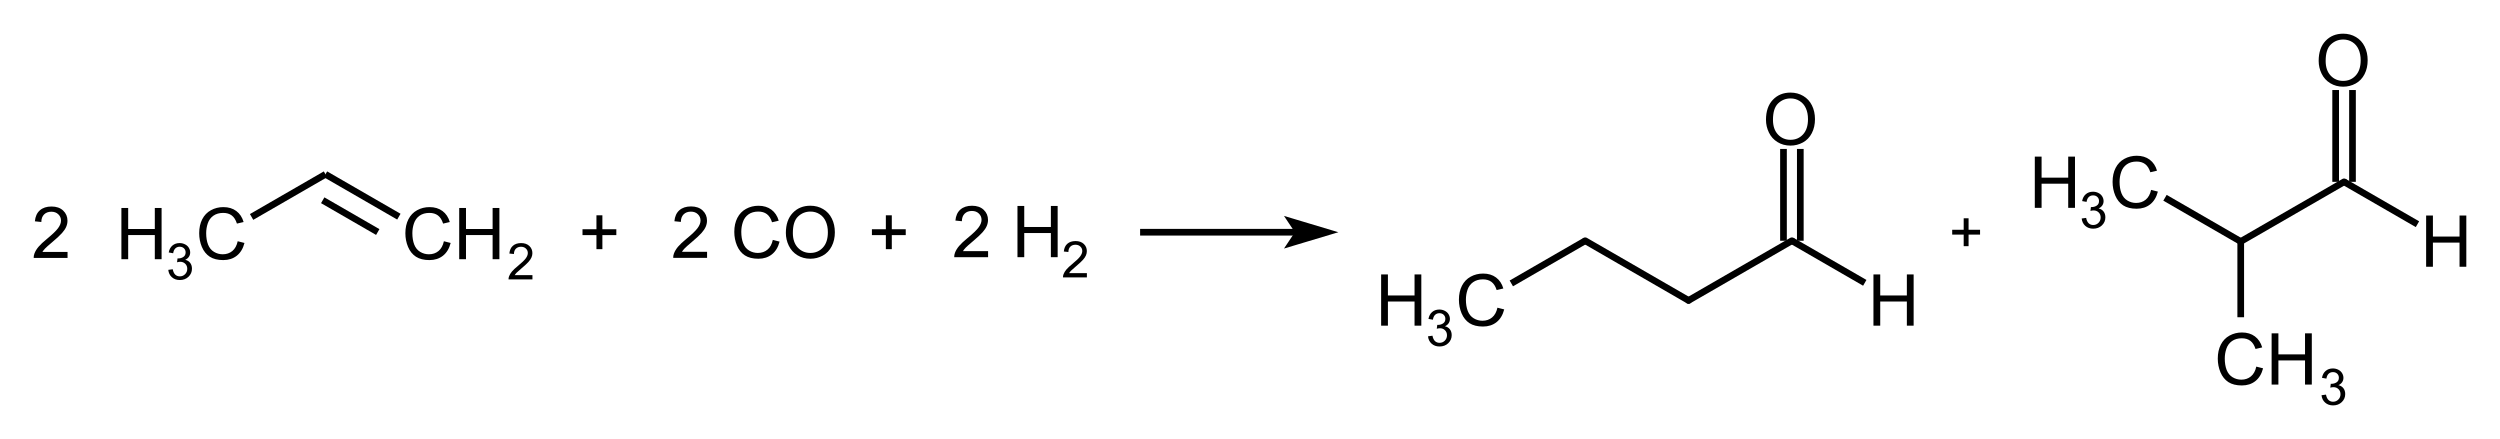 <?xml version="1.0" encoding="UTF-8" standalone="no"?>
<!-- Created with Inkscape (http://www.inkscape.org/) -->

<svg
   xmlns:dc="http://purl.org/dc/elements/1.1/"
   xmlns:cc="http://creativecommons.org/ns#"
   xmlns:rdf="http://www.w3.org/1999/02/22-rdf-syntax-ns#"
   xmlns:svg="http://www.w3.org/2000/svg"
   xmlns="http://www.w3.org/2000/svg"
   xmlns:sodipodi="http://sodipodi.sourceforge.net/DTD/sodipodi-0.dtd"
   xmlns:inkscape="http://www.inkscape.org/namespaces/inkscape"
   id="svg3949"
   version="1.1"
   inkscape:version="0.48.2 r9819"
   width="742.299"
   height="130.373"
   xml:space="preserve"
   sodipodi:docname="Hydroformylierung von Propen0.svg"><defs
     id="defs3953" /><sodipodi:namedview
     pagecolor="#ffffff"
     bordercolor="#666666"
     borderopacity="1"
     objecttolerance="10"
     gridtolerance="10"
     guidetolerance="10"
     inkscape:pageopacity="0"
     inkscape:pageshadow="2"
     inkscape:window-width="1396"
     inkscape:window-height="969"
     id="namedview3951"
     showgrid="false"
     fit-margin-top="10"
     fit-margin-left="10"
     fit-margin-right="10"
     fit-margin-bottom="10"
     inkscape:zoom="1.0824912"
     inkscape:cx="243.61185"
     inkscape:cy="36.925121"
     inkscape:window-x="249"
     inkscape:window-y="110"
     inkscape:window-maximized="0"
     inkscape:current-layer="g3957" /><g
     id="g3957"
     inkscape:groupmode="layer"
     inkscape:label="Hydroformylierung von Propen0"
     transform="matrix(1.25,0,0,1.25,-105.763,20.502)"><g
       id="g4101"
       transform="translate(86.4,-15.801)"><path
         id="path3959"
         style="fill:none;stroke:#000000;stroke-width:1.587;stroke-linecap:butt;stroke-linejoin:miter;stroke-miterlimit:10;stroke-opacity:1;stroke-dasharray:none"
         d="M 57.971,50.933 75.523,40.8"
         inkscape:connector-curvature="0" /><path
         id="path3961"
         style="fill:none;stroke:#000000;stroke-width:1.587;stroke-linecap:butt;stroke-linejoin:miter;stroke-miterlimit:10;stroke-opacity:1;stroke-dasharray:none"
         d="m 74.867,46.968 13.073,7.548"
         inkscape:connector-curvature="0" /><path
         id="path3963"
         style="fill:none;stroke:#000000;stroke-width:1.587;stroke-linecap:butt;stroke-linejoin:miter;stroke-miterlimit:10;stroke-opacity:1;stroke-dasharray:none"
         d="M 75.523,40.8 92.954,50.864"
         inkscape:connector-curvature="0" /><g
         id="text3965"
         style="font-style:normal;font-variant:normal;font-weight:normal;font-stretch:normal;font-family:Arial;-inkscape-font-specification:Arial"
         transform="translate(25.687,60.97)"><path
           id="path4046"
           style="font-size:17px;writing-mode:lr-tb;fill:#000000;fill-opacity:1;fill-rule:nonzero;stroke:none;font-family:Arial;-inkscape-font-specification:Arial"
           d="m 1.361,0 0,-12.169 1.61,0 0,4.997 6.325,0 0,-4.997 1.61,0 0,12.169 -1.61,0 0,-5.736 -6.325,0 0,5.736 -1.61,0"
           inkscape:connector-curvature="0" /></g><g
         id="text3969"
         style="font-style:normal;font-variant:normal;font-weight:normal;font-stretch:normal;font-family:Arial;-inkscape-font-specification:Arial"><path
           id="path4049"
           style="font-size:12px;writing-mode:lr-tb;fill:#000000;fill-opacity:1;fill-rule:nonzero;stroke:none;font-family:Arial;-inkscape-font-specification:Arial"
           d="m 38.185,63.498 1.055,-0.141 c 0.121,0.598 0.326,1.029 0.615,1.295 0.293,0.262 0.648,0.393 1.066,0.393 0.496,10e-7 0.914,-0.172 1.254,-0.516 0.344,-0.344 0.516,-0.77 0.516,-1.277 -5e-6,-0.484 -0.158,-0.883 -0.475,-1.195 -0.316,-0.316 -0.719,-0.475 -1.207,-0.475 -0.199,4e-6 -0.447,0.039 -0.744,0.117 l 0.117,-0.926 c 0.07,0.008 0.127,0.012 0.17,0.012 0.449,5e-6 0.854,-0.117 1.213,-0.352 0.359,-0.234 0.539,-0.596 0.539,-1.084 -4e-6,-0.387 -0.131,-0.707 -0.393,-0.961 -0.262,-0.254 -0.6,-0.381 -1.014,-0.381 -0.41,8e-6 -0.752,0.129 -1.025,0.387 -0.273,0.258 -0.449,0.645 -0.527,1.16 l -1.055,-0.188 c 0.129,-0.707 0.422,-1.254 0.879,-1.641 0.457,-0.391 1.025,-0.586 1.705,-0.586 0.469,9e-6 0.9,0.102 1.295,0.305 0.395,0.199 0.695,0.473 0.902,0.82 0.211,0.348 0.316,0.717 0.316,1.107 -6e-6,0.371 -0.1,0.709 -0.299,1.014 -0.199,0.305 -0.494,0.547 -0.885,0.727 0.508,0.117 0.902,0.361 1.184,0.732 0.281,0.367 0.422,0.828 0.422,1.383 -7e-6,0.75 -0.273,1.387 -0.82,1.91 -0.547,0.52 -1.238,0.779 -2.074,0.779 -0.754,0 -1.381,-0.225 -1.881,-0.674 -0.496,-0.449 -0.779,-1.031 -0.85,-1.746"
           inkscape:connector-curvature="0" /></g><g
         id="text3973"
         style="font-style:normal;font-variant:normal;font-weight:normal;font-stretch:normal;font-family:Arial;-inkscape-font-specification:Arial"
         transform="translate(44.678,60.97)"><path
           id="path4052"
           style="font-size:17px;writing-mode:lr-tb;fill:#000000;fill-opacity:1;fill-rule:nonzero;stroke:none;font-family:Arial;-inkscape-font-specification:Arial"
           d="m 9.994,-4.267 1.61,0.407 c -0.338,1.323 -0.946,2.333 -1.826,3.03 C 8.904,-0.138 7.833,0.208 6.566,0.208 5.254,0.208 4.186,-0.058 3.362,-0.589 2.543,-1.126 1.917,-1.901 1.486,-2.914 1.06,-3.926 0.847,-5.014 0.847,-6.176 c -8.5e-7,-1.267 0.241,-2.371 0.722,-3.312 0.487,-0.946 1.176,-1.663 2.067,-2.15 0.896,-0.493 1.882,-0.739 2.955,-0.739 1.217,1.3e-5 2.241,0.31 3.071,0.93 0.83,0.62 1.408,1.491 1.735,2.615 L 9.812,-8.458 C 9.529,-9.344 9.12,-9.989 8.583,-10.393 c -0.537,-0.404 -1.212,-0.606 -2.025,-0.606 -0.935,1.1e-5 -1.718,0.224 -2.349,0.672 -0.625,0.448 -1.065,1.051 -1.32,1.81 -0.255,0.753 -0.382,1.53 -0.382,2.333 -2.5e-6,1.035 0.149,1.94 0.448,2.714 0.304,0.769 0.775,1.345 1.411,1.727 0.636,0.382 1.325,0.573 2.067,0.573 0.902,1.2e-6 1.666,-0.26 2.291,-0.78 0.625,-0.52 1.049,-1.292 1.27,-2.316"
           inkscape:connector-curvature="0" /></g><g
         id="text3977"
         style="font-style:normal;font-variant:normal;font-weight:normal;font-stretch:normal;font-family:Arial;-inkscape-font-specification:Arial"
         transform="translate(93.654,60.97)"><path
           id="path4055"
           style="font-size:17px;writing-mode:lr-tb;fill:#000000;fill-opacity:1;fill-rule:nonzero;stroke:none;font-family:Arial;-inkscape-font-specification:Arial"
           d="m 9.994,-4.267 1.61,0.407 c -0.338,1.323 -0.946,2.333 -1.826,3.03 C 8.904,-0.138 7.833,0.208 6.566,0.208 5.254,0.208 4.186,-0.058 3.362,-0.589 2.543,-1.126 1.917,-1.901 1.486,-2.914 1.06,-3.926 0.847,-5.014 0.847,-6.176 c -8.5e-7,-1.267 0.241,-2.371 0.722,-3.312 0.487,-0.946 1.176,-1.663 2.067,-2.15 0.896,-0.493 1.882,-0.739 2.955,-0.739 1.217,1.3e-5 2.241,0.31 3.071,0.93 0.83,0.62 1.408,1.491 1.735,2.615 L 9.812,-8.458 C 9.529,-9.344 9.12,-9.989 8.583,-10.393 c -0.537,-0.404 -1.212,-0.606 -2.025,-0.606 -0.935,1.1e-5 -1.718,0.224 -2.349,0.672 -0.625,0.448 -1.065,1.051 -1.32,1.81 -0.255,0.753 -0.382,1.53 -0.382,2.333 -2.5e-6,1.035 0.149,1.94 0.448,2.714 0.304,0.769 0.775,1.345 1.411,1.727 0.636,0.382 1.325,0.573 2.067,0.573 0.902,1.2e-6 1.666,-0.26 2.291,-0.78 0.625,-0.52 1.049,-1.292 1.27,-2.316"
           inkscape:connector-curvature="0" /><path
           id="path4057"
           style="font-size:17px;writing-mode:lr-tb;fill:#000000;fill-opacity:1;fill-rule:nonzero;stroke:none;font-family:Arial;-inkscape-font-specification:Arial"
           d="m 13.635,0 0,-12.169 1.61,0 0,4.997 6.325,0 0,-4.997 1.61,0 0,12.169 -1.61,0 0,-5.736 -6.325,0 0,5.736 -1.61,0"
           inkscape:connector-curvature="0" /></g><g
         id="text3981"
         style="font-style:normal;font-variant:normal;font-weight:normal;font-stretch:normal;font-family:Arial;-inkscape-font-specification:Arial"><path
           id="path4060"
           style="font-size:12px;writing-mode:lr-tb;fill:#000000;fill-opacity:1;fill-rule:nonzero;stroke:none;font-family:Arial;-inkscape-font-specification:Arial"
           d="m 124.683,64.752 0,1.014 -5.678,0 c -0.008,-0.254 0.033,-0.498 0.123,-0.732 0.145,-0.387 0.375,-0.768 0.691,-1.143 0.32,-0.375 0.781,-0.809 1.383,-1.301 0.934,-0.766 1.564,-1.371 1.893,-1.816 0.328,-0.449 0.492,-0.873 0.492,-1.271 0,-0.418 -0.15,-0.77 -0.451,-1.055 -0.297,-0.289 -0.686,-0.434 -1.166,-0.434 -0.508,7e-6 -0.914,0.152 -1.219,0.457 -0.305,0.305 -0.459,0.727 -0.463,1.266 l -1.084,-0.111 c 0.074,-0.809 0.354,-1.424 0.838,-1.846 0.484,-0.426 1.135,-0.639 1.951,-0.639 0.824,8e-6 1.477,0.229 1.957,0.686 0.48,0.457 0.721,1.023 0.721,1.699 -1e-5,0.344 -0.07,0.682 -0.211,1.014 -0.141,0.332 -0.375,0.682 -0.703,1.049 -0.324,0.367 -0.865,0.871 -1.623,1.512 -0.633,0.531 -1.039,0.893 -1.219,1.084 -0.18,0.188 -0.328,0.377 -0.445,0.568 l 4.213,0"
           inkscape:connector-curvature="0" /></g></g><g
       transform="translate(244.007,44.85)"
       style="font-style:normal;font-variant:normal;font-weight:normal;font-stretch:normal;font-family:Arial;-inkscape-font-specification:Arial"
       id="text3985"><path
         d="M 8.558,-1.436 8.558,0 0.515,0 C 0.504,-0.36 0.562,-0.706 0.689,-1.038 0.894,-1.585 1.22,-2.125 1.668,-2.656 c 0.454,-0.531 1.107,-1.146 1.959,-1.843 1.323,-1.085 2.216,-1.942 2.681,-2.573 0.465,-0.636 0.697,-1.237 0.697,-1.801 -7e-6,-0.592 -0.213,-1.09 -0.639,-1.494 -0.421,-0.409 -0.971,-0.614 -1.652,-0.614 -0.719,1.1e-5 -1.295,0.216 -1.727,0.647 -0.432,0.432 -0.65,1.029 -0.656,1.793 L 0.797,-8.699 c 0.105,-1.145 0.501,-2.017 1.187,-2.615 0.686,-0.603 1.608,-0.905 2.764,-0.905 1.168,1.2e-5 2.092,0.324 2.772,0.971 0.681,0.647 1.021,1.45 1.021,2.407 -8.5e-6,0.487 -0.1,0.966 -0.299,1.436 C 8.043,-6.934 7.711,-6.439 7.247,-5.918 6.787,-5.398 6.021,-4.684 4.947,-3.777 4.051,-3.024 3.475,-2.512 3.221,-2.241 2.966,-1.976 2.756,-1.707 2.59,-1.436 l 5.968,0"
         style="font-size:17px;writing-mode:lr-tb;fill:#000000;fill-opacity:1;fill-rule:nonzero;stroke:none;font-family:Arial;-inkscape-font-specification:Arial"
         id="path4063"
         inkscape:connector-curvature="0" /><path
         d="m 24.172,-4.267 1.61,0.407 c -0.338,1.323 -0.946,2.333 -1.826,3.03 -0.874,0.692 -1.945,1.038 -3.212,1.038 -1.312,-2.1e-7 -2.38,-0.266 -3.204,-0.797 C 16.721,-1.126 16.095,-1.901 15.664,-2.914 c -0.426,-1.013 -0.639,-2.1 -0.639,-3.262 -10e-7,-1.267 0.241,-2.371 0.722,-3.312 0.487,-0.946 1.176,-1.663 2.067,-2.15 0.896,-0.493 1.882,-0.739 2.955,-0.739 1.217,1.3e-5 2.241,0.31 3.071,0.93 0.83,0.62 1.408,1.491 1.735,2.615 l -1.585,0.374 c -0.282,-0.885 -0.692,-1.53 -1.229,-1.934 -0.537,-0.404 -1.212,-0.606 -2.025,-0.606 -0.935,1.1e-5 -1.718,0.224 -2.349,0.672 -0.625,0.448 -1.065,1.051 -1.32,1.81 -0.255,0.753 -0.382,1.53 -0.382,2.333 -2e-6,1.035 0.149,1.94 0.448,2.714 0.304,0.769 0.775,1.345 1.411,1.727 0.636,0.382 1.325,0.573 2.067,0.573 0.902,1.2e-6 1.666,-0.26 2.291,-0.78 0.625,-0.52 1.049,-1.292 1.27,-2.316"
         style="font-size:17px;writing-mode:lr-tb;fill:#000000;fill-opacity:1;fill-rule:nonzero;stroke:none;font-family:Arial;-inkscape-font-specification:Arial"
         id="path4065"
         inkscape:connector-curvature="0" /><path
         d="m 27.274,-5.927 c -10e-7,-2.02 0.542,-3.6 1.627,-4.74 1.085,-1.145 2.485,-1.718 4.2,-1.718 1.123,1.3e-5 2.136,0.268 3.038,0.805 0.902,0.537 1.588,1.287 2.059,2.25 0.476,0.957 0.714,2.045 0.714,3.262 -1.2e-5,1.234 -0.249,2.338 -0.747,3.312 -0.498,0.974 -1.204,1.713 -2.117,2.216 -0.913,0.498 -1.898,0.747 -2.955,0.747 -1.146,-2.1e-7 -2.169,-0.277 -3.071,-0.83 C 29.119,-1.176 28.436,-1.931 27.971,-2.889 27.506,-3.846 27.274,-4.859 27.274,-5.927 m 1.66,0.025 c -2e-6,1.466 0.393,2.623 1.179,3.47 0.791,0.841 1.782,1.262 2.972,1.262 1.212,1.2e-6 2.208,-0.426 2.988,-1.278 0.786,-0.852 1.179,-2.061 1.179,-3.627 -1.1e-5,-0.991 -0.169,-1.854 -0.506,-2.59 -0.332,-0.742 -0.822,-1.314 -1.469,-1.718 -0.642,-0.409 -1.364,-0.614 -2.167,-0.614 -1.14,1.1e-5 -2.122,0.393 -2.947,1.179 -0.819,0.78 -1.229,2.086 -1.229,3.918"
         style="font-size:17px;writing-mode:lr-tb;fill:#000000;fill-opacity:1;fill-rule:nonzero;stroke:none;font-family:Arial;-inkscape-font-specification:Arial"
         id="path4067"
         inkscape:connector-curvature="0" /></g><g
       id="g4120"
       transform="translate(19.2,-16.281)"><path
         d="m 300.115,59.534 0,1.436 -8.043,0 c -0.011,-0.36 0.047,-0.706 0.174,-1.038 0.205,-0.548 0.531,-1.087 0.98,-1.619 0.454,-0.531 1.107,-1.146 1.959,-1.843 1.323,-1.085 2.216,-1.942 2.681,-2.573 0.465,-0.636 0.697,-1.237 0.697,-1.801 -10e-6,-0.592 -0.213,-1.09 -0.639,-1.494 -0.421,-0.409 -0.971,-0.614 -1.652,-0.614 -0.719,1.1e-5 -1.295,0.216 -1.727,0.647 -0.432,0.432 -0.65,1.029 -0.656,1.793 l -1.536,-0.158 c 0.105,-1.145 0.501,-2.017 1.187,-2.615 0.686,-0.603 1.608,-0.905 2.764,-0.905 1.168,1.2e-5 2.092,0.324 2.772,0.971 0.681,0.647 1.021,1.45 1.021,2.407 0,0.487 -0.1,0.966 -0.299,1.436 -0.199,0.47 -0.531,0.966 -0.996,1.486 -0.459,0.52 -1.226,1.234 -2.299,2.142 -0.896,0.753 -1.472,1.264 -1.727,1.536 -0.255,0.266 -0.465,0.534 -0.631,0.805 l 5.968,0"
         style="font-size:17px;font-style:normal;font-variant:normal;font-weight:normal;font-stretch:normal;writing-mode:lr-tb;fill:#000000;fill-opacity:1;fill-rule:nonzero;stroke:none;font-family:Arial;-inkscape-font-specification:Arial"
         id="path4070"
         inkscape:connector-curvature="0" /><path
         d="m 307.096,60.97 0,-12.169 1.61,0 0,4.997 6.325,0 0,-4.997 1.61,0 0,12.169 -1.61,0 0,-5.736 -6.325,0 0,5.736 -1.61,0"
         style="font-size:17px;font-style:normal;font-variant:normal;font-weight:normal;font-stretch:normal;writing-mode:lr-tb;fill:#000000;fill-opacity:1;fill-rule:nonzero;stroke:none;font-family:Arial;-inkscape-font-specification:Arial"
         id="path4072"
         inkscape:connector-curvature="0" /><path
         d="m 323.585,64.752 0,1.014 -5.678,0 c -0.008,-0.254 0.033,-0.498 0.123,-0.732 0.145,-0.387 0.375,-0.768 0.691,-1.143 0.32,-0.375 0.781,-0.809 1.383,-1.301 0.934,-0.766 1.564,-1.371 1.893,-1.816 0.328,-0.449 0.492,-0.873 0.492,-1.271 0,-0.418 -0.15,-0.77 -0.451,-1.055 -0.297,-0.289 -0.686,-0.434 -1.166,-0.434 -0.508,7e-6 -0.914,0.152 -1.219,0.457 -0.305,0.305 -0.459,0.727 -0.463,1.266 l -1.084,-0.111 c 0.074,-0.809 0.354,-1.424 0.838,-1.846 0.484,-0.426 1.135,-0.639 1.951,-0.639 0.824,8e-6 1.477,0.229 1.957,0.686 0.48,0.457 0.721,1.023 0.721,1.699 -10e-6,0.344 -0.07,0.682 -0.211,1.014 -0.141,0.332 -0.375,0.682 -0.703,1.049 -0.324,0.367 -0.865,0.871 -1.623,1.512 -0.633,0.531 -1.039,0.893 -1.219,1.084 -0.18,0.188 -0.328,0.377 -0.445,0.568 l 4.213,0"
         style="font-size:12px;font-style:normal;font-variant:normal;font-weight:normal;font-stretch:normal;writing-mode:lr-tb;fill:#000000;fill-opacity:1;fill-rule:nonzero;stroke:none;font-family:Arial;-inkscape-font-specification:Arial"
         id="path4075"
         inkscape:connector-curvature="0" /></g><g
       transform="translate(222.029,44.75)"
       style="font-style:normal;font-variant:normal;font-weight:normal;font-stretch:normal;font-family:Arial;-inkscape-font-specification:Arial"
       id="text3997"><path
         d="m 4.258,-1.967 0,-3.337 -3.312,0 0,-1.395 3.312,0 0,-3.312 1.411,0 0,3.312 3.312,0 0,1.395 -3.312,0 0,3.337 -1.411,0"
         style="font-size:17px;writing-mode:lr-tb;fill:#000000;fill-opacity:1;fill-rule:nonzero;stroke:none;font-family:Arial;-inkscape-font-specification:Arial"
         id="path4078"
         inkscape:connector-curvature="0" /></g><g
       transform="translate(290.774,44.75)"
       style="font-style:normal;font-variant:normal;font-weight:normal;font-stretch:normal;font-family:Arial;-inkscape-font-specification:Arial"
       id="text4001"><path
         d="m 4.258,-1.967 0,-3.337 -3.312,0 0,-1.395 3.312,0 0,-3.312 1.411,0 0,3.312 3.312,0 0,1.395 -3.312,0 0,3.337 -1.411,0"
         style="font-size:17px;writing-mode:lr-tb;fill:#000000;fill-opacity:1;fill-rule:nonzero;stroke:none;font-family:Arial;-inkscape-font-specification:Arial"
         id="path4081"
         inkscape:connector-curvature="0" /></g><g
       id="g4125"
       transform="translate(1.6,-17.212)"><path
         id="path4005"
         style="fill:none;stroke:#000000;stroke-width:1.587;stroke-linecap:butt;stroke-linejoin:miter;stroke-miterlimit:10;stroke-opacity:1;stroke-dasharray:none"
         d="m 353.826,55.972 37.362,0"
         inkscape:connector-curvature="0" /><path
         id="path4007"
         style="fill:#000000;fill-opacity:1;fill-rule:evenodd;stroke:#000000;stroke-width:0.999;stroke-linecap:butt;stroke-linejoin:miter;stroke-miterlimit:10;stroke-opacity:1;stroke-dasharray:none"
         d="m 399.183,55.972 -9.995,-2.998 1.999,2.998 -1.999,2.999 9.995,-2.999 z"
         inkscape:connector-curvature="0" /></g><g
       id="g4129"
       transform="translate(-13.173,-3.013)"><path
         id="path4009"
         style="fill:none;stroke:#000000;stroke-width:1.587;stroke-linecap:butt;stroke-linejoin:miter;stroke-miterlimit:10;stroke-opacity:1;stroke-dasharray:none"
         d="M 456.775,53.932 474.327,43.798"
         inkscape:connector-curvature="0" /><path
         id="path4011"
         style="fill:none;stroke:#000000;stroke-width:1.587;stroke-linecap:round;stroke-linejoin:miter;stroke-miterlimit:10;stroke-opacity:1;stroke-dasharray:none"
         d="m 474.327,43.798 24.548,14.173"
         inkscape:connector-curvature="0" /><path
         id="path4013"
         style="fill:none;stroke:#000000;stroke-width:1.587;stroke-linecap:butt;stroke-linejoin:miter;stroke-miterlimit:10;stroke-opacity:1;stroke-dasharray:none"
         d="m 521.423,43.798 0,-21.809"
         inkscape:connector-curvature="0" /><path
         id="path4015"
         style="fill:none;stroke:#000000;stroke-width:1.587;stroke-linecap:butt;stroke-linejoin:miter;stroke-miterlimit:10;stroke-opacity:1;stroke-dasharray:none"
         d="m 525.421,43.798 0,-21.809"
         inkscape:connector-curvature="0" /><path
         id="path4017"
         style="fill:none;stroke:#000000;stroke-width:1.587;stroke-linecap:round;stroke-linejoin:miter;stroke-miterlimit:10;stroke-opacity:1;stroke-dasharray:none"
         d="M 498.874,57.971 523.422,43.798"
         inkscape:connector-curvature="0" /><path
         id="path4019"
         style="fill:none;stroke:#000000;stroke-width:1.587;stroke-linecap:butt;stroke-linejoin:miter;stroke-miterlimit:10;stroke-opacity:1;stroke-dasharray:none"
         d="m 523.422,43.798 17.311,9.995"
         inkscape:connector-curvature="0" /><g
         id="text4021"
         style="font-style:normal;font-variant:normal;font-weight:normal;font-stretch:normal;font-family:Arial;-inkscape-font-specification:Arial"
         transform="translate(424.491,63.968)"><path
           id="path4084"
           style="font-size:17px;writing-mode:lr-tb;fill:#000000;fill-opacity:1;fill-rule:nonzero;stroke:none;font-family:Arial;-inkscape-font-specification:Arial"
           d="m 1.361,0 0,-12.169 1.61,0 0,4.997 6.325,0 0,-4.997 1.61,0 0,12.169 -1.61,0 0,-5.736 -6.325,0 0,5.736 -1.61,0"
           inkscape:connector-curvature="0" /></g><g
         id="text4025"
         style="font-style:normal;font-variant:normal;font-weight:normal;font-stretch:normal;font-family:Arial;-inkscape-font-specification:Arial"><path
           id="path4087"
           style="font-size:12px;writing-mode:lr-tb;fill:#000000;fill-opacity:1;fill-rule:nonzero;stroke:none;font-family:Arial;-inkscape-font-specification:Arial"
           d="M 436.989,66.497 438.044,66.356 c 0.121,0.598 0.326,1.029 0.615,1.295 0.293,0.262 0.648,0.393 1.066,0.393 0.496,0 0.914,-0.172 1.254,-0.516 0.344,-0.344 0.516,-0.77 0.516,-1.277 0,-0.484 -0.158,-0.883 -0.475,-1.195 -0.316,-0.316 -0.719,-0.475 -1.207,-0.475 -0.199,4e-6 -0.447,0.039 -0.744,0.117 l 0.117,-0.926 c 0.07,0.008 0.127,0.012 0.17,0.012 0.449,5e-6 0.854,-0.117 1.213,-0.352 0.359,-0.234 0.539,-0.596 0.539,-1.084 0,-0.387 -0.131,-0.707 -0.393,-0.961 -0.262,-0.254 -0.6,-0.381 -1.014,-0.381 -0.41,8e-6 -0.752,0.129 -1.025,0.387 -0.273,0.258 -0.449,0.645 -0.527,1.16 l -1.055,-0.188 c 0.129,-0.707 0.422,-1.254 0.879,-1.641 0.457,-0.391 1.025,-0.586 1.705,-0.586 0.469,8e-6 0.9,0.102 1.295,0.305 0.395,0.199 0.695,0.473 0.902,0.82 0.211,0.348 0.316,0.717 0.316,1.107 -10e-6,0.371 -0.1,0.709 -0.299,1.014 -0.199,0.305 -0.494,0.547 -0.885,0.727 0.508,0.117 0.902,0.361 1.184,0.732 0.281,0.367 0.422,0.828 0.422,1.383 0,0.75 -0.273,1.387 -0.82,1.91 -0.547,0.52 -1.238,0.779 -2.074,0.779 -0.754,0 -1.381,-0.225 -1.881,-0.674 -0.496,-0.449 -0.779,-1.031 -0.85,-1.746"
           inkscape:connector-curvature="0" /></g><g
         id="text4029"
         style="font-style:normal;font-variant:normal;font-weight:normal;font-stretch:normal;font-family:Arial;-inkscape-font-specification:Arial"
         transform="translate(443.482,63.968)"><path
           id="path4090"
           style="font-size:17px;writing-mode:lr-tb;fill:#000000;fill-opacity:1;fill-rule:nonzero;stroke:none;font-family:Arial;-inkscape-font-specification:Arial"
           d="m 9.994,-4.267 1.61,0.407 c -0.338,1.323 -0.946,2.333 -1.826,3.03 C 8.904,-0.138 7.833,0.208 6.566,0.208 5.254,0.208 4.186,-0.058 3.362,-0.589 2.543,-1.126 1.917,-1.901 1.486,-2.914 1.06,-3.926 0.847,-5.014 0.847,-6.176 c -8.5e-7,-1.267 0.241,-2.371 0.722,-3.312 0.487,-0.946 1.176,-1.663 2.067,-2.15 0.896,-0.493 1.882,-0.739 2.955,-0.739 1.217,1.3e-5 2.241,0.31 3.071,0.93 0.83,0.62 1.408,1.491 1.735,2.615 L 9.812,-8.458 C 9.529,-9.344 9.12,-9.989 8.583,-10.393 c -0.537,-0.404 -1.212,-0.606 -2.025,-0.606 -0.935,1.1e-5 -1.718,0.224 -2.349,0.672 -0.625,0.448 -1.065,1.051 -1.32,1.81 -0.255,0.753 -0.382,1.53 -0.382,2.333 -2.5e-6,1.035 0.149,1.94 0.448,2.714 0.304,0.769 0.775,1.345 1.411,1.727 0.636,0.382 1.325,0.573 2.067,0.573 0.902,1.2e-6 1.666,-0.26 2.291,-0.78 0.625,-0.52 1.049,-1.292 1.27,-2.316"
           inkscape:connector-curvature="0" /></g><g
         id="text4033"
         style="font-style:normal;font-variant:normal;font-weight:normal;font-stretch:normal;font-family:Arial;-inkscape-font-specification:Arial"
         transform="translate(516.446,20.99)"><path
           id="path4093"
           style="font-size:17px;writing-mode:lr-tb;fill:#000000;fill-opacity:1;fill-rule:nonzero;stroke:none;font-family:Arial;-inkscape-font-specification:Arial"
           d="m 0.822,-5.927 c -8.2e-7,-2.02 0.542,-3.6 1.627,-4.74 1.085,-1.145 2.485,-1.718 4.2,-1.718 1.123,1.3e-5 2.136,0.268 3.038,0.805 0.902,0.537 1.588,1.287 2.059,2.25 0.476,0.957 0.714,2.045 0.714,3.262 -1.3e-5,1.234 -0.249,2.338 -0.747,3.312 -0.498,0.974 -1.204,1.713 -2.117,2.216 C 8.683,-0.042 7.698,0.208 6.641,0.208 5.495,0.208 4.471,-0.069 3.569,-0.623 2.667,-1.176 1.984,-1.931 1.519,-2.889 1.054,-3.846 0.822,-4.859 0.822,-5.927 m 1.66,0.025 c -2.5e-6,1.466 0.393,2.623 1.179,3.47 0.791,0.841 1.782,1.262 2.972,1.262 1.212,1.2e-6 2.208,-0.426 2.988,-1.278 0.786,-0.852 1.179,-2.061 1.179,-3.627 -10e-6,-0.991 -0.169,-1.854 -0.506,-2.59 C 9.961,-9.408 9.471,-9.98 8.824,-10.384 8.182,-10.794 7.46,-10.999 6.657,-10.999 c -1.14,1.1e-5 -2.122,0.393 -2.947,1.179 -0.819,0.78 -1.229,2.086 -1.229,3.918"
           inkscape:connector-curvature="0" /></g><g
         id="text4037"
         style="font-style:normal;font-variant:normal;font-weight:normal;font-stretch:normal;font-family:Arial;-inkscape-font-specification:Arial"
         transform="translate(541.433,63.968)"><path
           id="path4096"
           style="font-size:17px;writing-mode:lr-tb;fill:#000000;fill-opacity:1;fill-rule:nonzero;stroke:none;font-family:Arial;-inkscape-font-specification:Arial"
           d="m 1.361,0 0,-12.169 1.61,0 0,4.997 6.325,0 0,-4.997 1.61,0 0,12.169 -1.61,0 0,-5.736 -6.325,0 0,5.736 -1.61,0"
           inkscape:connector-curvature="0" /></g></g><g
       transform="translate(92.097,44.87)"
       style="font-style:normal;font-variant:normal;font-weight:normal;font-stretch:normal;font-family:Arial;-inkscape-font-specification:Arial"
       id="text4041"><path
         d="M 8.558,-1.436 8.558,0 0.515,0 C 0.504,-0.36 0.562,-0.706 0.689,-1.038 0.894,-1.585 1.22,-2.125 1.668,-2.656 c 0.454,-0.531 1.107,-1.146 1.959,-1.843 1.323,-1.085 2.216,-1.942 2.681,-2.573 0.465,-0.636 0.697,-1.237 0.697,-1.801 -7e-6,-0.592 -0.213,-1.09 -0.639,-1.494 -0.421,-0.409 -0.971,-0.614 -1.652,-0.614 -0.719,1.1e-5 -1.295,0.216 -1.727,0.647 -0.432,0.432 -0.65,1.029 -0.656,1.793 L 0.797,-8.699 c 0.105,-1.145 0.501,-2.017 1.187,-2.615 0.686,-0.603 1.608,-0.905 2.764,-0.905 1.168,1.2e-5 2.092,0.324 2.772,0.971 0.681,0.647 1.021,1.45 1.021,2.407 -8.5e-6,0.487 -0.1,0.966 -0.299,1.436 C 8.043,-6.934 7.711,-6.439 7.247,-5.918 6.787,-5.398 6.021,-4.684 4.947,-3.777 4.051,-3.024 3.475,-2.512 3.221,-2.241 2.966,-1.976 2.756,-1.707 2.59,-1.436 l 5.968,0"
         style="font-size:17px;writing-mode:lr-tb;fill:#000000;fill-opacity:1;fill-rule:nonzero;stroke:none;font-family:Arial;-inkscape-font-specification:Arial"
         id="path4099"
         inkscape:connector-curvature="0" /></g><g
       id="g4648"
       transform="translate(227.767,-110.855)"><path
         id="path4313"
         style="fill:none;stroke:#000000;stroke-width:1.587;stroke-linecap:round;stroke-linejoin:miter;stroke-miterlimit:10;stroke-opacity:1;stroke-dasharray:none"
         d="m 389.096,151.82 24.548,-14.173"
         inkscape:connector-curvature="0" /><path
         id="path4315"
         style="fill:none;stroke:#000000;stroke-width:1.587;stroke-linecap:butt;stroke-linejoin:miter;stroke-miterlimit:10;stroke-opacity:1;stroke-dasharray:none"
         d="m 413.644,137.647 17.431,10.064"
         inkscape:connector-curvature="0" /><path
         id="path4317"
         style="fill:none;stroke:#000000;stroke-width:1.587;stroke-linecap:butt;stroke-linejoin:miter;stroke-miterlimit:10;stroke-opacity:1;stroke-dasharray:none"
         d="m 389.096,151.82 0,17.991"
         inkscape:connector-curvature="0" /><path
         id="path4319"
         style="fill:none;stroke:#000000;stroke-width:1.587;stroke-linecap:butt;stroke-linejoin:miter;stroke-miterlimit:10;stroke-opacity:1;stroke-dasharray:none"
         d="m 389.096,151.82 -17.991,-10.387"
         inkscape:connector-curvature="0" /><path
         id="path4321"
         style="fill:none;stroke:#000000;stroke-width:1.587;stroke-linecap:butt;stroke-linejoin:miter;stroke-miterlimit:10;stroke-opacity:1;stroke-dasharray:none"
         d="m 411.645,137.647 0,-21.809"
         inkscape:connector-curvature="0" /><path
         id="path4323"
         style="fill:none;stroke:#000000;stroke-width:1.587;stroke-linecap:butt;stroke-linejoin:miter;stroke-miterlimit:10;stroke-opacity:1;stroke-dasharray:none"
         d="m 415.643,137.647 0,-21.809"
         inkscape:connector-curvature="0" /><g
         id="text4325"
         style="font-style:normal;font-variant:normal;font-weight:normal;font-stretch:normal;font-family:Arial;-inkscape-font-specification:Arial"><path
           id="path4646"
           style="font-size:17px;writing-mode:lr-tb;fill:#000000;fill-opacity:1;fill-rule:nonzero;stroke:none;font-family:Arial;-inkscape-font-specification:Arial"
           d="m 407.609,108.912 c -10e-6,-2.02 0.542,-3.6 1.627,-4.74 1.085,-1.145 2.485,-1.718 4.2,-1.718 1.123,1e-5 2.136,0.268 3.038,0.805 0.902,0.537 1.588,1.287 2.059,2.25 0.476,0.957 0.714,2.045 0.714,3.262 -10e-6,1.234 -0.249,2.338 -0.747,3.312 -0.498,0.974 -1.204,1.713 -2.117,2.216 -0.913,0.498 -1.898,0.747 -2.955,0.747 -1.146,0 -2.169,-0.277 -3.071,-0.83 -0.902,-0.553 -1.585,-1.309 -2.05,-2.266 -0.465,-0.957 -0.697,-1.97 -0.697,-3.038 m 1.66,0.025 c 0,1.466 0.393,2.623 1.179,3.47 0.791,0.841 1.782,1.262 2.972,1.262 1.212,0 2.208,-0.426 2.988,-1.278 0.786,-0.852 1.179,-2.061 1.179,-3.627 -10e-6,-0.991 -0.169,-1.854 -0.506,-2.59 -0.332,-0.742 -0.822,-1.314 -1.469,-1.718 -0.642,-0.409 -1.364,-0.614 -2.167,-0.614 -1.14,1e-5 -2.122,0.393 -2.947,1.179 -0.819,0.78 -1.229,2.086 -1.229,3.918"
           inkscape:connector-curvature="0" /></g><g
         id="text4329"
         style="font-style:normal;font-variant:normal;font-weight:normal;font-stretch:normal;font-family:Arial;-inkscape-font-specification:Arial"><path
           id="path4643"
           style="font-size:17px;writing-mode:lr-tb;fill:#000000;fill-opacity:1;fill-rule:nonzero;stroke:none;font-family:Arial;-inkscape-font-specification:Arial"
           d="m 433.136,157.817 0,-12.169 1.61,0 0,4.997 6.325,0 0,-4.997 1.61,0 0,12.169 -1.61,0 0,-5.736 -6.325,0 0,5.736 -1.61,0"
           inkscape:connector-curvature="0" /></g><g
         id="text4333"
         style="font-style:normal;font-variant:normal;font-weight:normal;font-stretch:normal;font-family:Arial;-inkscape-font-specification:Arial"><path
           id="path4638"
           style="font-size:17px;writing-mode:lr-tb;fill:#000000;fill-opacity:1;fill-rule:nonzero;stroke:none;font-family:Arial;-inkscape-font-specification:Arial"
           d="m 392.793,181.537 1.61,0.407 c -0.338,1.323 -0.946,2.333 -1.826,3.03 -0.874,0.692 -1.945,1.038 -3.212,1.038 -1.312,0 -2.38,-0.266 -3.204,-0.797 -0.819,-0.537 -1.444,-1.312 -1.876,-2.324 -0.426,-1.013 -0.639,-2.1 -0.639,-3.262 0,-1.267 0.241,-2.371 0.722,-3.312 0.487,-0.946 1.176,-1.663 2.067,-2.15 0.896,-0.492 1.882,-0.739 2.955,-0.739 1.217,2e-5 2.241,0.31 3.071,0.93 0.83,0.62 1.408,1.491 1.735,2.615 l -1.585,0.374 c -0.282,-0.885 -0.692,-1.53 -1.229,-1.934 -0.537,-0.404 -1.212,-0.606 -2.025,-0.606 -0.935,2e-5 -1.718,0.224 -2.349,0.672 -0.625,0.448 -1.065,1.051 -1.32,1.81 -0.255,0.753 -0.382,1.53 -0.382,2.333 0,1.035 0.149,1.94 0.448,2.714 0.304,0.769 0.775,1.345 1.411,1.727 0.636,0.382 1.325,0.573 2.067,0.573 0.902,0 1.666,-0.26 2.291,-0.78 0.625,-0.52 1.049,-1.292 1.27,-2.316"
           inkscape:connector-curvature="0" /><path
           id="path4640"
           style="font-size:17px;writing-mode:lr-tb;fill:#000000;fill-opacity:1;fill-rule:nonzero;stroke:none;font-family:Arial;-inkscape-font-specification:Arial"
           d="m 396.434,185.804 0,-12.169 1.61,0 0,4.997 6.325,0 0,-4.997 1.61,0 0,12.169 -1.61,0 0,-5.736 -6.325,0 0,5.736 -1.61,0"
           inkscape:connector-curvature="0" /></g><g
         id="text4337"
         style="font-style:normal;font-variant:normal;font-weight:normal;font-stretch:normal;font-family:Arial;-inkscape-font-specification:Arial"><path
           id="path4635"
           style="font-size:12px;writing-mode:lr-tb;fill:#000000;fill-opacity:1;fill-rule:nonzero;stroke:none;font-family:Arial;-inkscape-font-specification:Arial"
           d="m 408.29,188.332 1.055,-0.141 c 0.121,0.598 0.326,1.029 0.615,1.295 0.293,0.262 0.648,0.393 1.066,0.393 0.496,0 0.914,-0.172 1.254,-0.516 0.344,-0.344 0.516,-0.77 0.516,-1.277 -10e-6,-0.484 -0.158,-0.883 -0.475,-1.195 -0.316,-0.316 -0.719,-0.475 -1.207,-0.475 -0.199,0 -0.447,0.039 -0.744,0.117 l 0.117,-0.926 c 0.07,0.008 0.127,0.012 0.17,0.012 0.449,1e-5 0.854,-0.117 1.213,-0.352 0.359,-0.234 0.539,-0.596 0.539,-1.084 -1e-5,-0.387 -0.131,-0.707 -0.393,-0.961 -0.262,-0.254 -0.6,-0.381 -1.014,-0.381 -0.41,1e-5 -0.752,0.129 -1.025,0.387 -0.273,0.258 -0.449,0.645 -0.527,1.16 l -1.055,-0.188 c 0.129,-0.707 0.422,-1.254 0.879,-1.641 0.457,-0.391 1.025,-0.586 1.705,-0.586 0.469,1e-5 0.9,0.102 1.295,0.305 0.395,0.199 0.695,0.473 0.902,0.82 0.211,0.348 0.316,0.717 0.316,1.107 0,0.371 -0.1,0.709 -0.299,1.014 -0.199,0.305 -0.494,0.547 -0.885,0.727 0.508,0.117 0.902,0.361 1.184,0.732 0.281,0.367 0.422,0.828 0.422,1.383 -10e-6,0.75 -0.273,1.387 -0.82,1.91 -0.547,0.52 -1.238,0.779 -2.074,0.779 -0.754,0 -1.381,-0.225 -1.881,-0.674 -0.496,-0.449 -0.779,-1.031 -0.85,-1.746"
           inkscape:connector-curvature="0" /></g><g
         id="text4341"
         style="font-style:normal;font-variant:normal;font-weight:normal;font-stretch:normal;font-family:Arial;-inkscape-font-specification:Arial"><path
           id="path4632"
           style="font-size:17px;writing-mode:lr-tb;fill:#000000;fill-opacity:1;fill-rule:nonzero;stroke:none;font-family:Arial;-inkscape-font-specification:Arial"
           d="m 340.182,143.824 0,-12.169 1.61,0 0,4.997 6.325,0 0,-4.997 1.61,0 0,12.169 -1.61,0 0,-5.736 -6.325,0 0,5.736 -1.61,0"
           inkscape:connector-curvature="0" /></g><g
         id="text4345"
         style="font-style:normal;font-variant:normal;font-weight:normal;font-stretch:normal;font-family:Arial;-inkscape-font-specification:Arial"><path
           id="path4629"
           style="font-size:12px;writing-mode:lr-tb;fill:#000000;fill-opacity:1;fill-rule:nonzero;stroke:none;font-family:Arial;-inkscape-font-specification:Arial"
           d="m 351.319,146.353 1.055,-0.141 c 0.121,0.598 0.326,1.029 0.615,1.295 0.293,0.262 0.648,0.393 1.066,0.393 0.496,0 0.914,-0.172 1.254,-0.516 0.344,-0.344 0.516,-0.77 0.516,-1.277 0,-0.484 -0.158,-0.883 -0.475,-1.195 -0.316,-0.316 -0.719,-0.475 -1.207,-0.475 -0.199,0 -0.447,0.039 -0.744,0.117 l 0.117,-0.926 c 0.07,0.008 0.127,0.012 0.17,0.012 0.449,10e-6 0.854,-0.117 1.213,-0.352 0.359,-0.234 0.539,-0.596 0.539,-1.084 0,-0.387 -0.131,-0.707 -0.393,-0.961 -0.262,-0.254 -0.6,-0.381 -1.014,-0.381 -0.41,1e-5 -0.752,0.129 -1.025,0.387 -0.273,0.258 -0.449,0.645 -0.527,1.16 l -1.055,-0.188 c 0.129,-0.707 0.422,-1.254 0.879,-1.641 0.457,-0.391 1.025,-0.586 1.705,-0.586 0.469,1e-5 0.9,0.102 1.295,0.305 0.395,0.199 0.695,0.473 0.902,0.82 0.211,0.348 0.316,0.717 0.316,1.107 -10e-6,0.371 -0.1,0.709 -0.299,1.014 -0.199,0.305 -0.494,0.547 -0.885,0.727 0.508,0.117 0.902,0.361 1.184,0.732 0.281,0.367 0.422,0.828 0.422,1.383 0,0.75 -0.273,1.387 -0.82,1.91 -0.547,0.52 -1.238,0.779 -2.074,0.779 -0.754,0 -1.381,-0.225 -1.881,-0.674 -0.496,-0.449 -0.779,-1.031 -0.85,-1.746"
           inkscape:connector-curvature="0" /></g><g
         id="text4349"
         style="font-style:normal;font-variant:normal;font-weight:normal;font-stretch:normal;font-family:Arial;-inkscape-font-specification:Arial"><path
           id="path4626"
           style="font-size:17px;writing-mode:lr-tb;fill:#000000;fill-opacity:1;fill-rule:nonzero;stroke:none;font-family:Arial;-inkscape-font-specification:Arial"
           d="m 367.805,139.558 1.61,0.407 c -0.338,1.323 -0.946,2.333 -1.826,3.03 -0.874,0.692 -1.945,1.038 -3.212,1.038 -1.312,0 -2.38,-0.266 -3.204,-0.797 -0.819,-0.537 -1.444,-1.312 -1.876,-2.324 -0.426,-1.013 -0.639,-2.1 -0.639,-3.262 0,-1.267 0.241,-2.371 0.722,-3.312 0.487,-0.946 1.176,-1.663 2.067,-2.15 0.896,-0.492 1.881,-0.739 2.955,-0.739 1.217,1e-5 2.241,0.31 3.071,0.93 0.83,0.62 1.408,1.491 1.735,2.615 l -1.585,0.374 c -0.282,-0.885 -0.692,-1.53 -1.229,-1.934 -0.537,-0.404 -1.212,-0.606 -2.025,-0.606 -0.935,1e-5 -1.718,0.224 -2.349,0.672 -0.625,0.448 -1.065,1.051 -1.32,1.81 -0.255,0.753 -0.382,1.53 -0.382,2.333 0,1.035 0.149,1.94 0.448,2.714 0.304,0.769 0.775,1.345 1.411,1.727 0.636,0.382 1.325,0.573 2.067,0.573 0.902,0 1.666,-0.26 2.291,-0.78 0.625,-0.52 1.049,-1.292 1.27,-2.316"
           inkscape:connector-curvature="0" /></g></g><g
       id="g4671"
       transform="translate(256.704,-104.129)"><g
         id="text4353"
         style="font-style:normal;font-variant:normal;font-weight:normal;font-stretch:normal;font-family:Arial;-inkscape-font-specification:Arial"><path
           id="path4623"
           style="font-size:14px;writing-mode:lr-tb;fill:#000000;fill-opacity:1;fill-rule:nonzero;stroke:none;font-family:Arial;-inkscape-font-specification:Arial"
           d="m 294.351,146.202 0,-2.748 -2.728,0 0,-1.148 2.728,0 0,-2.728 1.162,0 0,2.728 2.728,0 0,1.148 -2.728,0 0,2.748 -1.162,0"
           inkscape:connector-curvature="0" /></g></g></g></svg>